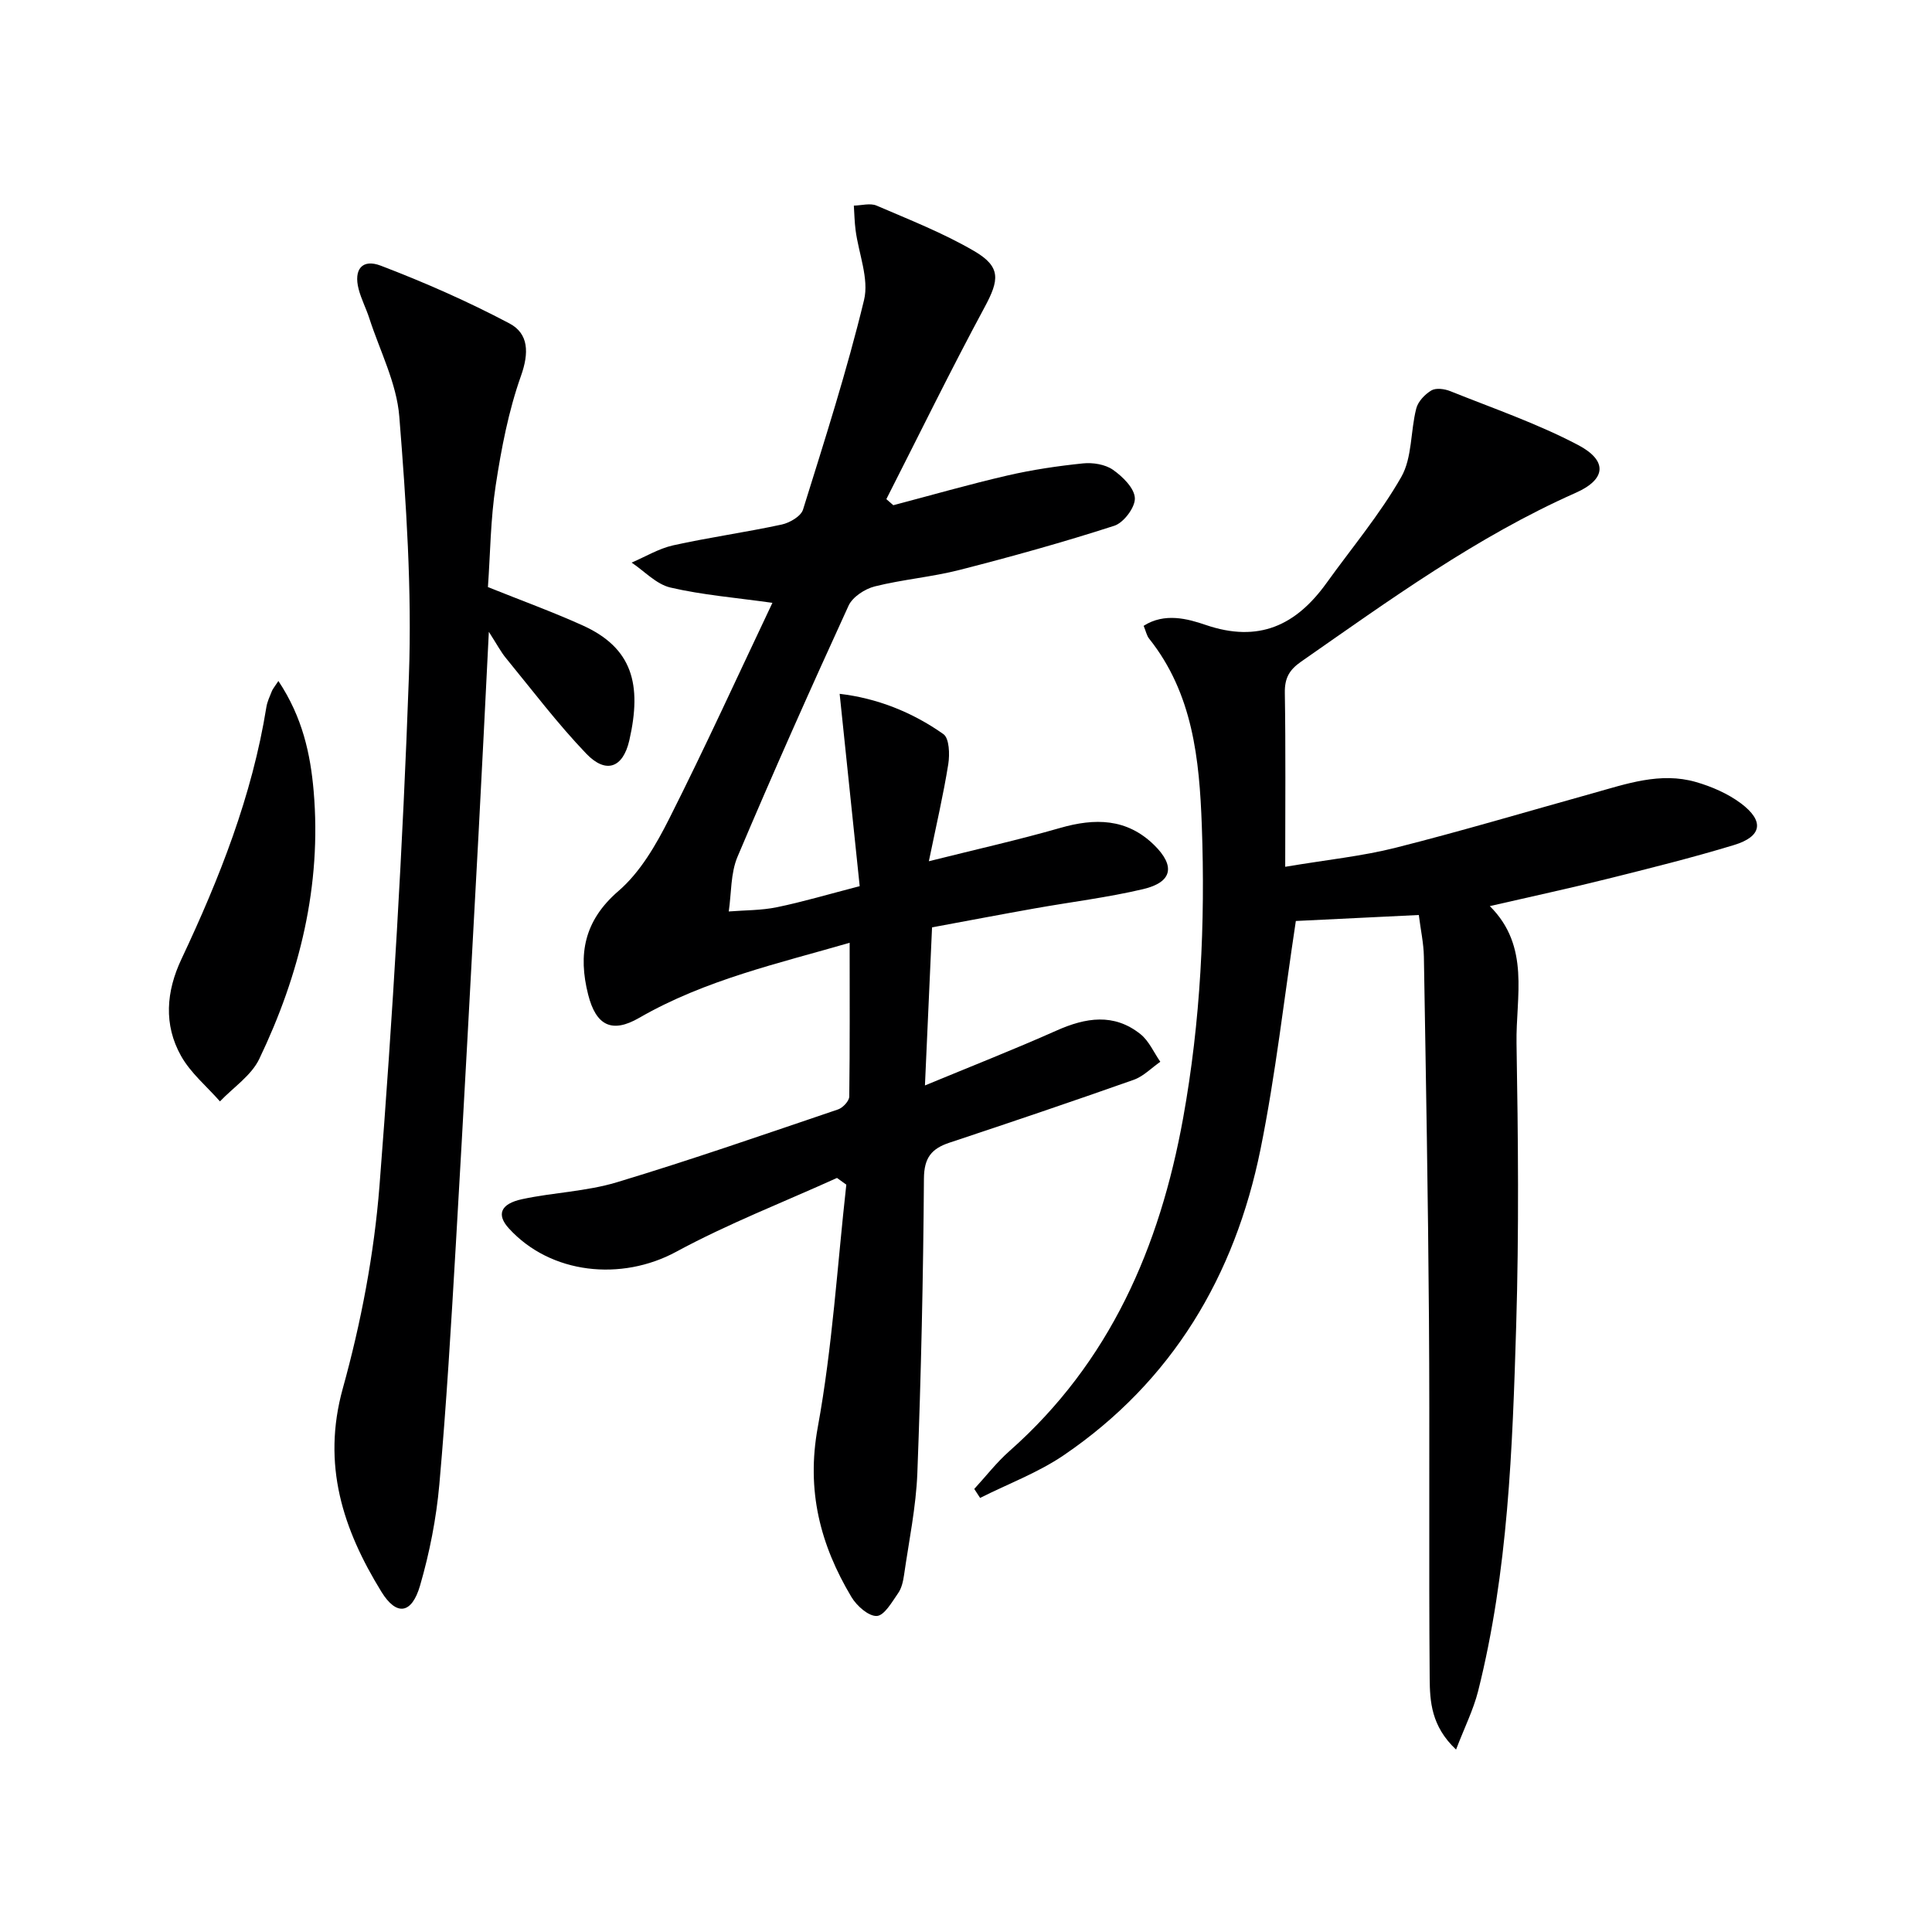 <svg enable-background="new 0 0 400 400" viewBox="0 0 400 400" xmlns="http://www.w3.org/2000/svg"><path d="m175.91 195.19c-14.61 4.25-29.86 7.64-43.58 15.55-5.61 3.24-8.92 1.65-10.56-4.82-2.11-8.33-.86-15.3 6.29-21.46 4.49-3.87 7.77-9.55 10.5-14.97 7.46-14.8 14.34-29.89 21.36-44.68-7.6-1.07-14.48-1.62-21.13-3.17-2.91-.68-5.36-3.38-8.02-5.16 2.86-1.22 5.61-2.9 8.59-3.57 7.45-1.65 15.03-2.7 22.49-4.31 1.66-.36 3.98-1.71 4.41-3.1 4.48-14.38 9.09-28.75 12.63-43.38 1.07-4.42-1.12-9.62-1.75-14.47-.22-1.68-.25-3.39-.36-5.08 1.58-.03 3.39-.57 4.71 0 6.83 2.94 13.82 5.68 20.22 9.42 5.58 3.26 5.18 5.98 2.15 11.6-7.06 13.1-13.6 26.48-20.35 39.75.48.42.96.84 1.44 1.26 7.87-2.07 15.69-4.32 23.61-6.15 5.15-1.19 10.42-1.97 15.67-2.51 2.03-.21 4.58.2 6.19 1.32 2.01 1.41 4.45 3.8 4.54 5.87.09 1.9-2.31 5.09-4.25 5.72-10.55 3.41-21.26 6.39-32.01 9.14-5.78 1.48-11.8 1.97-17.59 3.42-2.06.52-4.6 2.18-5.43 4-7.89 17.22-15.6 34.52-22.98 51.96-1.45 3.42-1.26 7.54-1.82 11.34 3.33-.27 6.72-.21 9.97-.88 5.34-1.1 10.58-2.66 17.14-4.36-1.38-13.18-2.74-26.23-4.15-39.82 7.65.89 14.97 3.74 21.48 8.34 1.23.87 1.33 4.18 1.01 6.22-1.01 6.32-2.47 12.57-4.02 20.1 9.98-2.5 18.65-4.44 27.17-6.89 7.2-2.07 13.79-2.02 19.46 3.52 4.44 4.35 3.8 7.71-2.25 9.14-7.41 1.75-15.02 2.67-22.53 4.01-6.98 1.24-13.94 2.57-21.19 3.91-.49 10.85-.95 21.24-1.47 32.73 9.61-3.98 18.52-7.48 27.26-11.37 6.04-2.69 11.86-3.63 17.34.73 1.78 1.41 2.78 3.8 4.13 5.74-1.83 1.27-3.48 3.01-5.5 3.73-12.66 4.47-25.38 8.78-38.13 13.01-3.73 1.24-5.28 3.11-5.31 7.44-.14 20.31-.59 40.62-1.36 60.91-.27 7.09-1.75 14.14-2.76 21.19-.19 1.29-.5 2.72-1.23 3.75-1.27 1.82-2.85 4.63-4.41 4.71-1.71.08-4.16-2.1-5.24-3.91-6.48-10.84-9.38-22.06-6.98-35.16 3.03-16.55 4.04-33.47 5.91-50.23-.64-.46-1.29-.93-1.93-1.39-11.12 5.04-22.57 9.48-33.28 15.28-11.33 6.14-25.98 4.68-34.66-4.84-2.58-2.83-1.77-5.08 2.77-6.05 6.48-1.39 13.28-1.59 19.58-3.49 15.39-4.64 30.59-9.93 45.82-15.09.99-.34 2.3-1.74 2.31-2.66.14-10.46.08-20.92.08-31.84z" fill="#000001"/><path d="m301.46 362.23c-5.15-4.85-5.42-9.97-5.46-14.78-.2-24.82.03-49.64-.15-74.46-.18-24.97-.63-49.94-1.05-74.92-.05-2.79-.67-5.57-1.05-8.63-8.88.43-17.57.86-25.46 1.24-2.45 16.13-4.19 31.83-7.31 47.24-5.32 26.24-18.26 48.06-40.73 63.36-5.32 3.62-11.53 5.93-17.33 8.85-.4-.62-.81-1.24-1.21-1.86 2.42-2.63 4.62-5.49 7.28-7.84 20.81-18.39 31.12-42.21 35.96-68.92 3.63-20.07 4.61-40.32 3.87-60.63-.5-13.66-1.85-27.3-10.91-38.66-.49-.61-.65-1.49-1.13-2.65 4.34-2.78 9.15-1.45 12.83-.19 10.99 3.76 18.72.1 25.03-8.67 5.23-7.28 11.06-14.22 15.48-21.96 2.28-4 1.89-9.46 3.1-14.17.37-1.46 1.79-2.95 3.14-3.75.95-.56 2.72-.32 3.89.15 8.9 3.57 18.04 6.71 26.49 11.16 6.18 3.26 5.77 7.11-.48 9.88-20.55 9.11-38.58 22.22-56.87 34.96-2.49 1.73-3.43 3.45-3.38 6.47.19 11.62.08 23.24.08 36.01 8.72-1.47 15.93-2.19 22.88-3.95 13.65-3.45 27.15-7.47 40.71-11.25 7.03-1.96 14.07-4.48 21.45-2.35 3.26.94 6.59 2.39 9.29 4.4 4.92 3.68 4.41 6.88-1.43 8.65-8.73 2.65-17.59 4.85-26.45 7.06-7.72 1.93-15.5 3.6-24.09 5.58 8.43 8.37 5.37 18.74 5.53 28.39.33 19.49.52 39-.07 58.48-.77 25.4-1.65 50.85-7.89 75.69-.99 3.87-2.81 7.5-4.56 12.07z" fill="#000001"/><path d="m101.21 130.81c-.76 15.04-1.42 28.61-2.15 42.17-1.53 28.21-3.03 56.42-4.68 84.62-.97 16.59-1.95 33.2-3.42 49.75-.63 7.05-2.02 14.13-3.99 20.92-1.72 5.92-4.88 6.37-8.01 1.28-7.95-12.92-12.37-26.28-7.99-42.08 3.79-13.66 6.49-27.85 7.6-41.97 2.74-35.12 4.83-70.3 6.09-105.5.64-17.89-.56-35.9-1.99-53.77-.55-6.89-4.01-13.56-6.2-20.31-.66-2.05-1.68-3.99-2.22-6.07-1.05-4.05.71-6.33 4.6-4.84 9.08 3.47 18.04 7.41 26.62 11.95 4.01 2.12 4.08 6.11 2.39 10.87-2.58 7.27-4.06 15.01-5.23 22.67-1.08 7.03-1.12 14.21-1.61 21.05 6.82 2.74 13.33 5.1 19.62 7.94 10.31 4.66 12.29 12.21 9.66 23.77-1.32 5.78-4.86 7-8.91 2.79-5.95-6.21-11.17-13.13-16.64-19.8-1.04-1.26-1.81-2.75-3.54-5.44z" fill="#000001"/><path d="m57.64 140.99c5.01 7.54 6.64 15.17 7.3 22.82 1.67 19.51-2.89 37.97-11.27 55.45-1.65 3.43-5.36 5.87-8.13 8.77-2.73-3.11-6.07-5.87-8.05-9.4-3.64-6.48-3.09-13.36.08-20.07 7.87-16.7 14.63-33.79 17.58-52.16.18-1.13.7-2.21 1.13-3.29.17-.45.52-.84 1.36-2.12z" fill="#000001"/></svg>